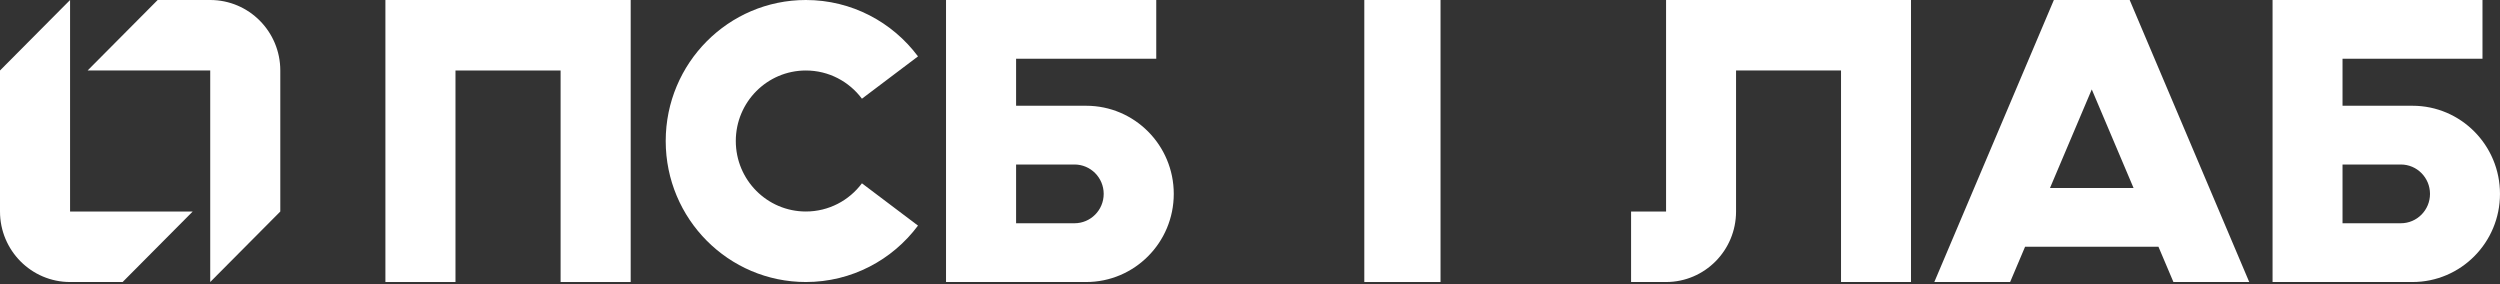 <svg width="176" height="20" viewBox="0 0 176 20" fill="none" xmlns="http://www.w3.org/2000/svg">
<rect x="0" y="0" width="176" height="20" fill="#333333" stroke="none"/>
<path fill-rule="evenodd" clip-rule="evenodd" d="M81.4 0H66.6V19.854H76.467C79.872 19.854 82.633 17.076 82.633 13.649C82.633 10.223 79.872 7.445 76.467 7.445H71.533V4.136H81.4V0ZM71.533 11.581V15.717H75.644C76.78 15.717 77.7 14.792 77.7 13.649C77.7 12.507 76.78 11.581 75.644 11.581H71.533Z" fill="white"/>
<path d="M27.133 19.854V0H44.4V19.854H39.466V4.963H32.066V19.854H27.133Z" fill="white"/>
<path d="M60.68 12.905C59.78 14.111 58.347 14.89 56.733 14.89C54.008 14.89 51.8 12.668 51.8 9.927C51.8 7.186 54.008 4.963 56.733 4.963C58.347 4.963 59.78 5.743 60.68 6.949L64.627 3.97C62.827 1.559 59.961 0 56.733 0C51.284 0 46.866 4.444 46.866 9.927C46.866 15.409 51.284 19.854 56.733 19.854C59.961 19.854 62.827 18.294 64.627 15.883L60.68 12.905Z" fill="white"/>
<path d="M114.828 14.89H117.291V0H134.534V19.854H129.608V4.963H122.218V14.89C122.218 17.631 120.012 19.854 117.291 19.854H114.828V14.89Z" fill="white"/>
<path fill-rule="evenodd" clip-rule="evenodd" d="M159.988 0H174.767V4.136H164.914V7.445H169.841C173.242 7.445 175.999 10.223 175.999 13.649C175.999 17.076 173.242 19.854 169.841 19.854H159.988V0ZM164.914 15.717V11.581H169.02C170.153 11.581 171.072 12.507 171.072 13.649C171.072 14.792 170.153 15.717 169.02 15.717H164.914Z" fill="white"/>
<path fill-rule="evenodd" clip-rule="evenodd" d="M149.929 0L158.346 19.854H153.009L151.956 17.372H142.565L141.513 19.854H136.176L144.592 0H149.929ZM147.261 6.295L144.319 13.236H150.203L147.261 6.295Z" fill="white"/>
<rect x="96.047" width="5.366" height="19.854" fill="white"/>
<path d="M4.933 0L0 4.963V14.89C0 17.631 2.209 19.854 4.933 19.854H8.633L13.567 14.89H4.933V0Z" fill="white"/>
<path d="M14.8 19.854L19.733 14.89L19.733 4.963C19.733 2.222 17.525 0 14.8 0H11.1L6.167 4.963L14.8 4.963L14.8 19.854Z" fill="white"/>
</svg>
